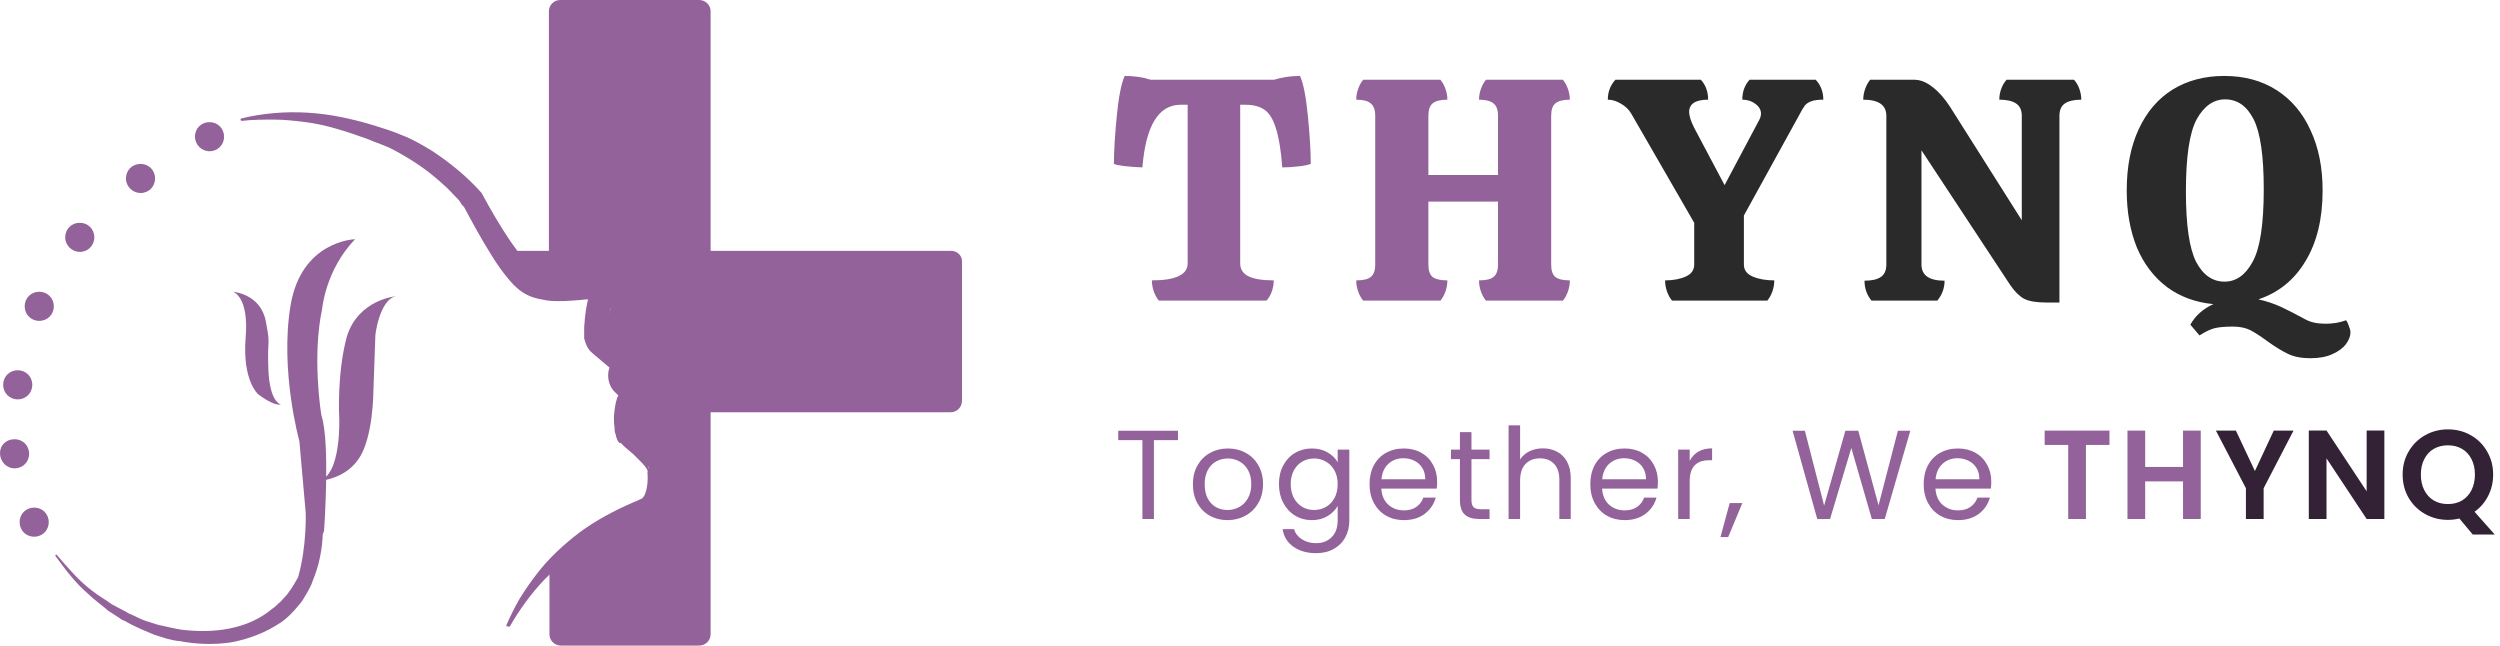 <svg width="395" height="102" viewBox="0 0 395 102" fill="none" xmlns="http://www.w3.org/2000/svg">
<path d="M150.29 39.637H112.276V1.789C112.276 0.805 111.469 0 110.483 0H88.517C87.531 0 86.724 0.805 86.724 1.789V39.637H80C80.538 40.532 81.076 41.337 81.614 42.232C82.331 43.305 83.138 44.379 84.034 45.274C84.483 45.721 84.931 46.168 85.469 46.437C86.007 46.705 86.634 46.884 87.262 46.884C88.607 47.063 89.862 46.884 91.207 46.705C91.924 46.616 92.552 46.526 93.269 46.616C93.448 46.616 93.628 46.616 93.807 46.705C93.986 46.705 94.166 46.795 94.345 46.884C94.703 47.063 94.972 47.153 95.331 47.332C95.6 47.511 95.959 47.779 96.138 48.047C96.317 48.226 96.317 48.405 96.407 48.584C96.407 48.763 96.497 48.763 96.407 49.032L96.317 49.211C96.138 49.837 95.959 50.463 95.869 51.09C95.69 51.716 95.6 52.432 95.51 52.968C95.421 53.595 95.421 54.221 95.421 54.758L99.276 58.068C99.366 58.158 99.455 58.247 99.366 58.426L98.648 60.305L100.441 62.005C100.531 62.095 100.621 62.184 100.531 62.363L99.814 64.153V64.063C99.635 64.779 99.455 65.405 99.366 66.121C99.366 66.479 99.366 66.837 99.366 67.105C99.366 67.284 99.455 67.463 99.455 67.553C99.545 67.732 99.635 67.91 99.635 67.91C100.621 68.626 101.517 69.521 102.324 70.416C102.772 70.863 103.041 71.4 103.4 71.937C103.579 72.205 103.669 72.474 103.848 72.832C103.938 73.189 104.028 73.458 103.938 73.816V73.726C103.938 75.068 103.848 76.5 103.221 77.753C102.952 78.379 102.503 79.005 101.876 79.363C101.697 79.542 101.607 79.542 101.428 79.632C101.248 79.721 101.069 79.811 100.979 79.811L99.903 80.526C97.393 81.421 94.972 82.584 92.731 84.016C90.579 85.358 88.607 87.058 86.814 88.847V100.211C86.814 101.195 87.621 102 88.607 102H110.483C111.469 102 112.276 101.195 112.276 100.211V65.137H150.2C151.186 65.137 151.993 64.332 151.993 63.347V41.426C152.083 40.442 151.276 39.637 150.29 39.637Z" fill="#93629A"/>
<path d="M80 98.798C80.6 97.398 81.3 95.998 82.1 94.598C82.9 93.298 83.8 91.998 84.8 90.698C86.7 88.198 89.1 85.998 91.6 84.098C94.2 82.198 97 80.698 100 79.398C100.4 79.198 100.8 79.098 101.1 78.898L101.4 78.798H101.5C101.6 78.798 101.3 78.898 101.4 78.798L101.5 78.698C101.7 78.498 101.9 78.198 102 77.798C102.3 76.998 102.4 75.798 102.3 74.598L102.5 73.598C102.5 73.698 102.4 73.798 102.4 73.798V73.898V74.098C102.4 74.198 102.4 74.298 102.4 74.298C102.4 74.398 102.4 74.398 102.4 74.498C102.4 74.398 102.2 74.298 102.2 74.098C102 73.798 101.7 73.398 101.3 72.998C100.9 72.598 100.5 72.198 100.1 71.798C99.6 71.398 99.2 70.998 98.7 70.598C98.6 70.498 98.5 70.398 98.5 70.398L98.4 70.298C98.3 70.198 98.2 70.098 98.2 70.098L98.1 69.998H97.9L97.7 69.798C97.6 69.598 97.5 69.498 97.5 69.398C97.4 69.198 97.3 68.898 97.3 68.698C97.1 68.298 97.1 67.898 97.1 67.598C97 66.898 97 66.398 97 65.798C97.1 64.698 97.2 63.798 97.5 62.898C97.5 62.798 97.6 62.698 97.6 62.698L97.7 62.498L98.5 60.398L99.3 63.998C98.5 63.298 97.8 62.598 97.1 61.898C96.2 60.998 95.9 59.598 96.2 58.398L97.1 55.898L98.1 59.598L93.6 55.798L93.5 55.698C92.9 55.198 92.6 54.498 92.4 53.798L92.3 53.498V53.298V53.098V52.598C92.3 52.298 92.3 52.098 92.3 51.798C92.3 51.298 92.4 50.898 92.4 50.398C92.5 49.498 92.6 48.698 92.8 47.798C93 46.998 93.2 46.198 93.3 45.398L93.4 45.098C93.4 44.998 93.3 45.298 93.3 45.398C93.3 45.498 93.3 45.598 93.3 45.598C93.3 45.798 93.3 45.798 93.3 45.898C93.3 46.098 93.3 46.198 93.4 46.398C93.5 46.898 93.6 47.098 93.7 47.298C93.9 47.498 93.9 47.498 93.9 47.498C93.8 47.498 93.8 47.398 93.7 47.398C93.7 47.398 93.6 47.298 93.5 47.298H93.4C93.4 47.298 93.4 47.298 93.5 47.298H93.6H93.4C93 47.298 92.4 47.298 91.7 47.398C90.2 47.498 88.6 47.698 86.6 47.498C85.6 47.298 84.5 47.198 83.3 46.598C82.1 45.998 81.2 45.098 80.6 44.398C79.4 42.998 78.5 41.698 77.7 40.398C76 37.698 74.6 35.098 73.1 32.298L73.4 32.798C73.2 32.598 72.9 32.298 72.7 31.898C72.5 31.598 72.2 31.298 71.9 30.998C71.4 30.498 70.8 29.798 70.2 29.298C69 28.198 67.8 27.198 66.5 26.298C65.2 25.398 63.9 24.598 62.4 23.798C61.7 23.398 61 23.098 60.2 22.798C59.4 22.498 58.6 22.198 57.9 21.898C54.8 20.798 51.5 19.698 48.3 19.298C46.7 19.098 45 18.898 43.3 18.898C41.6 18.898 39.9 18.898 38.2 19.098C38.1 19.098 38 18.998 38 18.898C38 18.798 38.1 18.698 38.2 18.698C41.5 17.898 45 17.598 48.5 17.798C52 17.998 55.3 18.698 58.7 19.698C60.3 20.198 62 20.698 63.6 21.398C65.2 21.998 66.7 22.898 68.2 23.798C71.1 25.698 73.8 27.898 76.1 30.498C77.5 33.098 79 35.698 80.7 38.198C81.6 39.398 82.4 40.698 83.4 41.698C83.9 42.198 84.4 42.698 85 42.998C85.6 43.298 86.3 43.498 87 43.498C88.5 43.698 89.9 43.498 91.4 43.298C92.2 43.198 92.9 43.098 93.7 43.198C93.9 43.198 94.1 43.198 94.3 43.298C94.5 43.298 94.7 43.398 94.9 43.498C95.3 43.698 95.6 43.798 96 43.998C96.3 44.198 96.7 44.498 96.9 44.898C97.1 45.098 97.1 45.298 97.2 45.498C97.2 45.698 97.3 45.698 97.2 45.998L97 46.498C96.8 47.198 96.6 47.898 96.5 48.698C96.3 49.398 96.2 50.198 96.1 50.898C96 51.598 95.9 52.398 96 52.998L95.8 52.798L100.3 56.698C100.4 56.798 100.5 56.898 100.4 57.098L99.5 59.498V58.998L101.7 61.098C101.8 61.198 101.9 61.298 101.8 61.498L100.9 63.498V63.398C100.7 64.198 100.5 64.998 100.4 65.698C100.4 66.098 100.4 66.498 100.4 66.898C100.4 67.098 100.5 67.298 100.5 67.398C100.6 67.598 100.7 67.798 100.7 67.798C101.8 68.698 102.8 69.598 103.7 70.698C104.2 71.198 104.6 71.798 104.9 72.398C105.1 72.698 105.2 72.998 105.4 73.398C105.5 73.798 105.6 74.098 105.5 74.598V74.498C105.5 76.098 105.4 77.698 104.7 79.098C104.4 79.798 103.8 80.498 103.2 80.998C103 81.198 102.9 81.198 102.7 81.298C102.5 81.398 102.3 81.498 102.2 81.498L101.1 81.898C98.2 82.898 95.5 84.198 93 85.898C90.4 87.498 88.1 89.498 86 91.598C83.9 93.798 82.1 96.298 80.6 98.898C80.5 98.998 80.4 99.098 80.4 98.998C80 98.998 80 98.898 80 98.798Z" fill="#93629A"/>
<path d="M33.101 23.897C34.401 23.897 35.401 22.897 35.401 21.597C35.401 20.297 34.401 19.297 33.101 19.297C31.801 19.297 30.801 20.297 30.801 21.597C30.801 22.797 31.801 23.897 33.101 23.897Z" fill="#93629A"/>
<path d="M22.2 30.498C23.5 30.498 24.5 29.498 24.5 28.198C24.5 26.898 23.5 25.898 22.2 25.898C20.9 25.898 19.9 26.898 19.9 28.198C19.9 29.498 21 30.498 22.2 30.498Z" fill="#93629A"/>
<path d="M12.601 39.799C13.901 39.799 14.901 38.799 14.901 37.499C14.901 36.199 13.901 35.199 12.601 35.199C11.301 35.199 10.301 36.199 10.301 37.499C10.301 38.799 11.401 39.799 12.601 39.799Z" fill="#93629A"/>
<path d="M6.2 50.698C7.5 50.698 8.5 49.698 8.5 48.398C8.5 47.098 7.5 46.098 6.2 46.098C4.9 46.098 3.9 47.098 3.9 48.398C3.9 49.698 4.9 50.698 6.2 50.698Z" fill="#93629A"/>
<path d="M2.8 63.1C4.1 63.1 5.1 62.1 5.1 60.8C5.1 59.5 4.1 58.5 2.8 58.5C1.5 58.5 0.5 59.5 0.5 60.8C0.5 62.1 1.5 63.1 2.8 63.1Z" fill="#93629A"/>
<path d="M2.3 73.998C3.6 73.998 4.6 72.998 4.6 71.698C4.6 70.398 3.6 69.398 2.3 69.398C1 69.398 0 70.298 0 71.598C0 72.898 1 73.998 2.3 73.998Z" fill="#93629A"/>
<path d="M5.4 84.799C6.7 84.799 7.7 83.799 7.7 82.499C7.7 81.199 6.7 80.199 5.4 80.199C4.1 80.199 3.1 81.199 3.1 82.499C3.1 83.799 4.1 84.799 5.4 84.799Z" fill="#93629A"/>
<path d="M62.599 46.797C62.599 46.797 56.599 47.297 54.799 53.197C53.199 59.097 53.599 65.997 53.599 65.997C53.599 65.997 53.999 75.397 50.199 75.997C50.199 75.997 54.299 75.897 56.599 72.597C58.999 69.297 58.999 61.697 58.999 61.697L59.299 53.297C59.199 53.297 59.899 47.297 62.599 46.797Z" fill="#93629A"/>
<path d="M36.801 46.098C36.801 46.098 39.401 46.798 38.801 53.498C38.301 60.198 40.801 62.298 40.801 62.298C40.801 62.298 43.201 64.198 44.401 63.898C44.401 63.898 42.601 63.698 42.401 58.298C42.201 52.898 42.801 54.998 42.001 50.798C41.201 46.398 36.801 46.098 36.801 46.098Z" fill="#93629A"/>
<path d="M50.9 48.797C50.9 48.797 51.4 42.697 56.1 37.797C56.1 37.797 47.6 37.997 45.9 48.297C44.2 58.597 47.3 69.697 47.3 69.697L48.3 80.997C48.3 80.997 48.5 86.297 47.1 91.197C46.6 92.097 46.2 92.797 45.6 93.597C45.3 94.097 44.8 94.497 44.4 94.997C43.9 95.397 43.5 95.897 43 96.197C41.1 97.797 38.8 98.797 36.3 99.297C33.8 99.797 31.3 99.797 28.7 99.497C27.5 99.297 26.2 98.997 24.9 98.697L23 98.097C22.4 97.897 21.8 97.597 21.2 97.297L20.3 96.897C20 96.697 19.8 96.597 19.4 96.397L17.7 95.497C16.6 94.697 15.5 94.097 14.5 93.297C12.4 91.697 10.7 89.697 9 87.697C9 87.597 8.9 87.597 8.8 87.697C8.7 87.697 8.7 87.797 8.8 87.897C10.4 90.097 12 92.197 14 93.897C14.9 94.797 16.1 95.597 17.1 96.497L18.8 97.597C19.1 97.797 19.3 97.997 19.7 98.097L20.6 98.597C21.2 98.897 21.8 99.197 22.5 99.497L24.4 100.297C25.7 100.697 27 101.197 28.4 101.297C31 101.797 33.8 101.897 36.5 101.497C39.2 100.997 41.9 99.997 44.3 98.397C45.5 97.597 46.5 96.497 47.3 95.497C47.8 94.997 48.1 94.297 48.5 93.697C48.8 93.097 49.2 92.497 49.4 91.797C50.4 89.397 50.9 86.897 51 84.397C51.1 84.197 51.1 84.097 51.2 83.897C51.2 83.897 52.2 69.997 50.8 65.697C50.7 65.297 49.3 56.297 50.9 48.797Z" fill="#93629A"/>
<path d="M205.4 12C205.933 13.167 206.35 15.283 206.65 18.35C206.95 21.417 207.1 23.933 207.1 25.9C206.667 26.067 205.983 26.2 205.05 26.3C204.15 26.4 203.333 26.45 202.6 26.45C202.4 23.783 202.067 21.733 201.6 20.3C201.167 18.867 200.567 17.883 199.8 17.35C199.033 16.817 198.033 16.55 196.8 16.55H195.95V41.6C195.95 42.533 196.383 43.217 197.25 43.65C198.117 44.083 199.45 44.3 201.25 44.3C201.25 44.9 201.15 45.483 200.95 46.05C200.75 46.617 200.467 47.1 200.1 47.5H183.1C182.767 47.1 182.5 46.617 182.3 46.05C182.1 45.483 182 44.9 182 44.3C185.767 44.3 187.65 43.4 187.65 41.6V16.55H186.55C183.05 16.55 181.033 19.85 180.5 26.45C178.167 26.35 176.667 26.167 176 25.9C176 23.933 176.15 21.417 176.45 18.35C176.75 15.283 177.167 13.167 177.7 12C179.233 12 180.6 12.2 181.8 12.6H201.3C202.567 12.2 203.933 12 205.4 12ZM245.085 41.8C245.085 42.733 245.301 43.383 245.735 43.75C246.201 44.117 246.968 44.3 248.035 44.3C248.035 44.9 247.935 45.483 247.735 46.05C247.535 46.617 247.268 47.1 246.935 47.5H234.785C234.451 47.1 234.185 46.617 233.985 46.05C233.785 45.483 233.685 44.9 233.685 44.3C234.785 44.3 235.551 44.117 235.985 43.75C236.451 43.383 236.685 42.733 236.685 41.8V31.85H225.685V41.8C225.685 42.733 225.901 43.383 226.335 43.75C226.801 44.117 227.585 44.3 228.685 44.3C228.685 44.9 228.585 45.483 228.385 46.05C228.185 46.617 227.918 47.1 227.585 47.5H215.385C215.051 47.1 214.785 46.617 214.585 46.05C214.385 45.483 214.285 44.9 214.285 44.3C215.385 44.3 216.151 44.117 216.585 43.75C217.051 43.383 217.285 42.733 217.285 41.8V18.3C217.285 17.367 217.051 16.717 216.585 16.35C216.151 15.95 215.385 15.75 214.285 15.75C214.285 15.183 214.385 14.617 214.585 14.05C214.785 13.483 215.051 13 215.385 12.6H227.585C227.918 13 228.185 13.483 228.385 14.05C228.585 14.617 228.685 15.183 228.685 15.75C227.585 15.75 226.801 15.95 226.335 16.35C225.901 16.717 225.685 17.367 225.685 18.3V27.65H236.685V18.3C236.685 17.367 236.451 16.717 235.985 16.35C235.518 15.95 234.751 15.75 233.685 15.75C233.685 15.183 233.785 14.617 233.985 14.05C234.185 13.483 234.451 13 234.785 12.6H246.935C247.268 13 247.535 13.483 247.735 14.05C247.935 14.617 248.035 15.183 248.035 15.75C246.968 15.75 246.201 15.95 245.735 16.35C245.301 16.717 245.085 17.367 245.085 18.3V41.8Z" fill="#93629A"/>
<path d="M286.885 12.6C287.685 13.467 288.085 14.517 288.085 15.75C287.252 15.75 286.618 15.833 286.185 16C285.785 16.133 285.452 16.35 285.185 16.65C284.952 16.95 284.635 17.483 284.235 18.25L275.535 34.05V41.8C275.535 42.667 276.002 43.3 276.935 43.7C277.868 44.1 279.002 44.3 280.335 44.3C280.335 44.9 280.235 45.483 280.035 46.05C279.835 46.617 279.568 47.1 279.235 47.5H264.185C263.852 47.1 263.585 46.617 263.385 46.05C263.185 45.483 263.085 44.9 263.085 44.3C264.352 44.3 265.435 44.1 266.335 43.7C267.235 43.3 267.685 42.667 267.685 41.8V35.2L257.735 17.95C257.368 17.317 256.835 16.8 256.135 16.4C255.435 15.967 254.735 15.75 254.035 15.75C254.035 14.517 254.435 13.467 255.235 12.6H268.735C269.502 13.433 269.885 14.483 269.885 15.75C267.885 15.75 266.885 16.4 266.885 17.7C266.885 18.3 267.152 19.133 267.685 20.2L272.485 29.25L277.985 18.9C278.152 18.567 278.235 18.25 278.235 17.95C278.235 17.35 277.935 16.833 277.335 16.4C276.768 15.967 276.085 15.75 275.285 15.75C275.285 14.483 275.668 13.433 276.435 12.6H286.885ZM303.592 41.8C303.592 43.5 304.808 44.35 307.242 44.35C307.242 45.517 306.858 46.567 306.092 47.5H295.692C294.958 46.6 294.592 45.55 294.592 44.35C295.758 44.35 296.625 44.15 297.192 43.75C297.758 43.35 298.042 42.7 298.042 41.8V18.3C298.042 16.6 296.825 15.75 294.392 15.75C294.392 15.183 294.492 14.617 294.692 14.05C294.892 13.483 295.158 13 295.492 12.6H302.442C303.408 12.6 304.375 12.983 305.342 13.75C306.308 14.483 307.225 15.517 308.092 16.85L319.442 34.8V18.3C319.442 17.4 319.142 16.75 318.542 16.35C317.942 15.95 317.058 15.75 315.892 15.75C315.892 15.15 315.992 14.583 316.192 14.05C316.392 13.483 316.675 13 317.042 12.6H327.692C328.058 13 328.342 13.483 328.542 14.05C328.742 14.617 328.842 15.183 328.842 15.75C327.708 15.75 326.842 15.95 326.242 16.35C325.675 16.75 325.392 17.4 325.392 18.3V47.8H323.392C321.758 47.8 320.558 47.6 319.792 47.2C319.025 46.767 318.292 46.033 317.592 45L303.592 23.75V41.8ZM370.673 50.6C370.84 50.8 370.99 51.1 371.123 51.5C371.29 51.933 371.373 52.267 371.373 52.5C371.373 53.1 371.14 53.717 370.673 54.35C370.207 54.983 369.49 55.517 368.523 55.95C367.59 56.383 366.423 56.6 365.023 56.6C363.623 56.6 362.44 56.367 361.473 55.9C360.507 55.433 359.423 54.767 358.223 53.9C357.19 53.133 356.29 52.55 355.523 52.15C354.757 51.783 353.857 51.6 352.823 51.6C351.59 51.6 350.623 51.683 349.923 51.85C349.257 52.017 348.457 52.4 347.523 53L346.073 51.3C346.873 49.867 348.09 48.783 349.723 48.05C346.89 47.783 344.44 46.883 342.373 45.35C340.307 43.783 338.723 41.7 337.623 39.1C336.557 36.467 336.023 33.467 336.023 30.1C336.023 26.333 336.657 23.1 337.923 20.4C339.19 17.667 340.973 15.583 343.273 14.15C345.607 12.717 348.323 12 351.423 12C354.623 12 357.39 12.75 359.723 14.25C362.057 15.75 363.84 17.867 365.073 20.6C366.34 23.3 366.973 26.467 366.973 30.1C366.973 34.567 366.073 38.283 364.273 41.25C362.507 44.217 360.023 46.233 356.823 47.3C358.057 47.567 359.257 47.967 360.423 48.5C361.623 49.067 362.89 49.717 364.223 50.45C365.057 50.917 366.123 51.15 367.423 51.15C368.623 51.15 369.707 50.967 370.673 50.6ZM345.373 30.25C345.373 35.517 345.907 39.217 346.973 41.35C348.073 43.45 349.573 44.5 351.473 44.5C353.307 44.5 354.79 43.45 355.923 41.35C357.09 39.25 357.673 35.433 357.673 29.9C357.673 24.633 357.14 20.95 356.073 18.85C355.007 16.75 353.507 15.7 351.573 15.7C349.74 15.7 348.24 16.75 347.073 18.85C345.94 20.95 345.373 24.75 345.373 30.25Z" fill="#2A2A2A"/>
<path d="M186.12 68.06V69.54H182.32V82H180.5V69.54H176.68V68.06H186.12ZM193.94 82.18C192.914 82.18 191.98 81.947 191.14 81.48C190.314 81.013 189.66 80.353 189.18 79.5C188.714 78.633 188.48 77.633 188.48 76.5C188.48 75.38 188.72 74.393 189.2 73.54C189.694 72.673 190.36 72.013 191.2 71.56C192.04 71.093 192.98 70.86 194.02 70.86C195.06 70.86 196 71.093 196.84 71.56C197.68 72.013 198.34 72.667 198.82 73.52C199.314 74.373 199.56 75.367 199.56 76.5C199.56 77.633 199.307 78.633 198.8 79.5C198.307 80.353 197.634 81.013 196.78 81.48C195.927 81.947 194.98 82.18 193.94 82.18ZM193.94 80.58C194.594 80.58 195.207 80.427 195.78 80.12C196.354 79.813 196.814 79.353 197.16 78.74C197.52 78.127 197.7 77.38 197.7 76.5C197.7 75.62 197.527 74.873 197.18 74.26C196.834 73.647 196.38 73.193 195.82 72.9C195.26 72.593 194.654 72.44 194 72.44C193.334 72.44 192.72 72.593 192.16 72.9C191.614 73.193 191.174 73.647 190.84 74.26C190.507 74.873 190.34 75.62 190.34 76.5C190.34 77.393 190.5 78.147 190.82 78.76C191.154 79.373 191.594 79.833 192.14 80.14C192.687 80.433 193.287 80.58 193.94 80.58ZM207.273 70.86C208.22 70.86 209.047 71.067 209.753 71.48C210.473 71.893 211.007 72.413 211.353 73.04V71.04H213.193V82.24C213.193 83.24 212.98 84.127 212.553 84.9C212.127 85.687 211.513 86.3 210.713 86.74C209.927 87.18 209.007 87.4 207.953 87.4C206.513 87.4 205.313 87.06 204.353 86.38C203.393 85.7 202.827 84.773 202.653 83.6H204.453C204.653 84.267 205.067 84.8 205.693 85.2C206.32 85.613 207.073 85.82 207.953 85.82C208.953 85.82 209.767 85.507 210.393 84.88C211.033 84.253 211.353 83.373 211.353 82.24V79.94C210.993 80.58 210.46 81.113 209.753 81.54C209.047 81.967 208.22 82.18 207.273 82.18C206.3 82.18 205.413 81.94 204.613 81.46C203.827 80.98 203.207 80.307 202.753 79.44C202.3 78.573 202.073 77.587 202.073 76.48C202.073 75.36 202.3 74.38 202.753 73.54C203.207 72.687 203.827 72.027 204.613 71.56C205.413 71.093 206.3 70.86 207.273 70.86ZM211.353 76.5C211.353 75.673 211.187 74.953 210.853 74.34C210.52 73.727 210.067 73.26 209.493 72.94C208.933 72.607 208.313 72.44 207.633 72.44C206.953 72.44 206.333 72.6 205.773 72.92C205.213 73.24 204.767 73.707 204.433 74.32C204.1 74.933 203.933 75.653 203.933 76.48C203.933 77.32 204.1 78.053 204.433 78.68C204.767 79.293 205.213 79.767 205.773 80.1C206.333 80.42 206.953 80.58 207.633 80.58C208.313 80.58 208.933 80.42 209.493 80.1C210.067 79.767 210.52 79.293 210.853 78.68C211.187 78.053 211.353 77.327 211.353 76.5ZM227.069 76.1C227.069 76.447 227.049 76.813 227.009 77.2H218.249C218.316 78.28 218.682 79.127 219.349 79.74C220.029 80.34 220.849 80.64 221.809 80.64C222.596 80.64 223.249 80.46 223.769 80.1C224.302 79.727 224.676 79.233 224.889 78.62H226.849C226.556 79.673 225.969 80.533 225.089 81.2C224.209 81.853 223.116 82.18 221.809 82.18C220.769 82.18 219.836 81.947 219.009 81.48C218.196 81.013 217.556 80.353 217.089 79.5C216.622 78.633 216.389 77.633 216.389 76.5C216.389 75.367 216.616 74.373 217.069 73.52C217.522 72.667 218.156 72.013 218.969 71.56C219.796 71.093 220.742 70.86 221.809 70.86C222.849 70.86 223.769 71.087 224.569 71.54C225.369 71.993 225.982 72.62 226.409 73.42C226.849 74.207 227.069 75.1 227.069 76.1ZM225.189 75.72C225.189 75.027 225.036 74.433 224.729 73.94C224.422 73.433 224.002 73.053 223.469 72.8C222.949 72.533 222.369 72.4 221.729 72.4C220.809 72.4 220.022 72.693 219.369 73.28C218.729 73.867 218.362 74.68 218.269 75.72H225.189ZM232.491 72.54V79C232.491 79.533 232.605 79.913 232.831 80.14C233.058 80.353 233.451 80.46 234.011 80.46H235.351V82H233.711C232.698 82 231.938 81.767 231.431 81.3C230.925 80.833 230.671 80.067 230.671 79V72.54H229.251V71.04H230.671V68.28H232.491V71.04H235.351V72.54H232.491ZM243.796 70.84C244.623 70.84 245.37 71.02 246.036 71.38C246.703 71.727 247.223 72.253 247.596 72.96C247.983 73.667 248.176 74.527 248.176 75.54V82H246.376V75.8C246.376 74.707 246.103 73.873 245.556 73.3C245.01 72.713 244.263 72.42 243.316 72.42C242.356 72.42 241.59 72.72 241.016 73.32C240.456 73.92 240.176 74.793 240.176 75.94V82H238.356V67.2H240.176V72.6C240.536 72.04 241.03 71.607 241.656 71.3C242.296 70.993 243.01 70.84 243.796 70.84ZM261.949 76.1C261.949 76.447 261.929 76.813 261.889 77.2H253.129C253.196 78.28 253.563 79.127 254.229 79.74C254.909 80.34 255.729 80.64 256.689 80.64C257.476 80.64 258.129 80.46 258.649 80.1C259.183 79.727 259.556 79.233 259.769 78.62H261.729C261.436 79.673 260.849 80.533 259.969 81.2C259.089 81.853 257.996 82.18 256.689 82.18C255.649 82.18 254.716 81.947 253.889 81.48C253.076 81.013 252.436 80.353 251.969 79.5C251.503 78.633 251.269 77.633 251.269 76.5C251.269 75.367 251.496 74.373 251.949 73.52C252.403 72.667 253.036 72.013 253.849 71.56C254.676 71.093 255.623 70.86 256.689 70.86C257.729 70.86 258.649 71.087 259.449 71.54C260.249 71.993 260.863 72.62 261.289 73.42C261.729 74.207 261.949 75.1 261.949 76.1ZM260.069 75.72C260.069 75.027 259.916 74.433 259.609 73.94C259.303 73.433 258.883 73.053 258.349 72.8C257.829 72.533 257.249 72.4 256.609 72.4C255.689 72.4 254.903 72.693 254.249 73.28C253.609 73.867 253.243 74.68 253.149 75.72H260.069ZM266.972 72.82C267.292 72.193 267.745 71.707 268.332 71.36C268.932 71.013 269.658 70.84 270.512 70.84V72.72H270.032C267.992 72.72 266.972 73.827 266.972 76.04V82H265.152V71.04H266.972V72.82ZM275.293 79.48L273.053 84.86H271.833L273.293 79.48H275.293ZM301.83 68.06L297.79 82H295.75L292.51 70.78L289.15 82L287.13 82.02L283.23 68.06H285.17L288.21 79.88L291.57 68.06H293.61L296.81 79.84L299.87 68.06H301.83ZM314.621 76.1C314.621 76.447 314.601 76.813 314.561 77.2H305.801C305.868 78.28 306.235 79.127 306.901 79.74C307.581 80.34 308.401 80.64 309.361 80.64C310.148 80.64 310.801 80.46 311.321 80.1C311.855 79.727 312.228 79.233 312.441 78.62H314.401C314.108 79.673 313.521 80.533 312.641 81.2C311.761 81.853 310.668 82.18 309.361 82.18C308.321 82.18 307.388 81.947 306.561 81.48C305.748 81.013 305.108 80.353 304.641 79.5C304.175 78.633 303.941 77.633 303.941 76.5C303.941 75.367 304.168 74.373 304.621 73.52C305.075 72.667 305.708 72.013 306.521 71.56C307.348 71.093 308.295 70.86 309.361 70.86C310.401 70.86 311.321 71.087 312.121 71.54C312.921 71.993 313.535 72.62 313.961 73.42C314.401 74.207 314.621 75.1 314.621 76.1ZM312.741 75.72C312.741 75.027 312.588 74.433 312.281 73.94C311.975 73.433 311.555 73.053 311.021 72.8C310.501 72.533 309.921 72.4 309.281 72.4C308.361 72.4 307.575 72.693 306.921 73.28C306.281 73.867 305.915 74.68 305.821 75.72H312.741ZM333.296 68.04V70.3H329.576V82H326.776V70.3H323.056V68.04H333.296ZM347.719 68.04V82H344.919V76.06H338.939V82H336.139V68.04H338.939V73.78H344.919V68.04H347.719Z" fill="#93629A"/>
<path d="M362.375 68.04L357.655 77.14V82H354.855V77.14L350.115 68.04H353.275L356.275 74.42L359.255 68.04H362.375ZM376.729 82H373.929L367.589 72.42V82H364.789V68.02H367.589L373.929 77.62V68.02H376.729V82ZM390.696 84.46L388.576 81.92C387.99 82.067 387.39 82.14 386.776 82.14C385.47 82.14 384.27 81.833 383.176 81.22C382.083 80.607 381.216 79.76 380.576 78.68C379.936 77.587 379.616 76.353 379.616 74.98C379.616 73.62 379.936 72.4 380.576 71.32C381.216 70.227 382.083 69.373 383.176 68.76C384.27 68.147 385.47 67.84 386.776 67.84C388.096 67.84 389.296 68.147 390.376 68.76C391.47 69.373 392.33 70.227 392.956 71.32C393.596 72.4 393.916 73.62 393.916 74.98C393.916 76.22 393.65 77.353 393.116 78.38C392.596 79.393 391.883 80.22 390.976 80.86L394.176 84.46H390.696ZM382.496 74.98C382.496 75.913 382.676 76.733 383.036 77.44C383.396 78.147 383.896 78.693 384.536 79.08C385.19 79.453 385.936 79.64 386.776 79.64C387.616 79.64 388.356 79.453 388.996 79.08C389.636 78.693 390.136 78.147 390.496 77.44C390.856 76.733 391.036 75.913 391.036 74.98C391.036 74.047 390.856 73.233 390.496 72.54C390.136 71.833 389.636 71.293 388.996 70.92C388.356 70.547 387.616 70.36 386.776 70.36C385.936 70.36 385.19 70.547 384.536 70.92C383.896 71.293 383.396 71.833 383.036 72.54C382.676 73.233 382.496 74.047 382.496 74.98Z" fill="#332236"/>
</svg>
